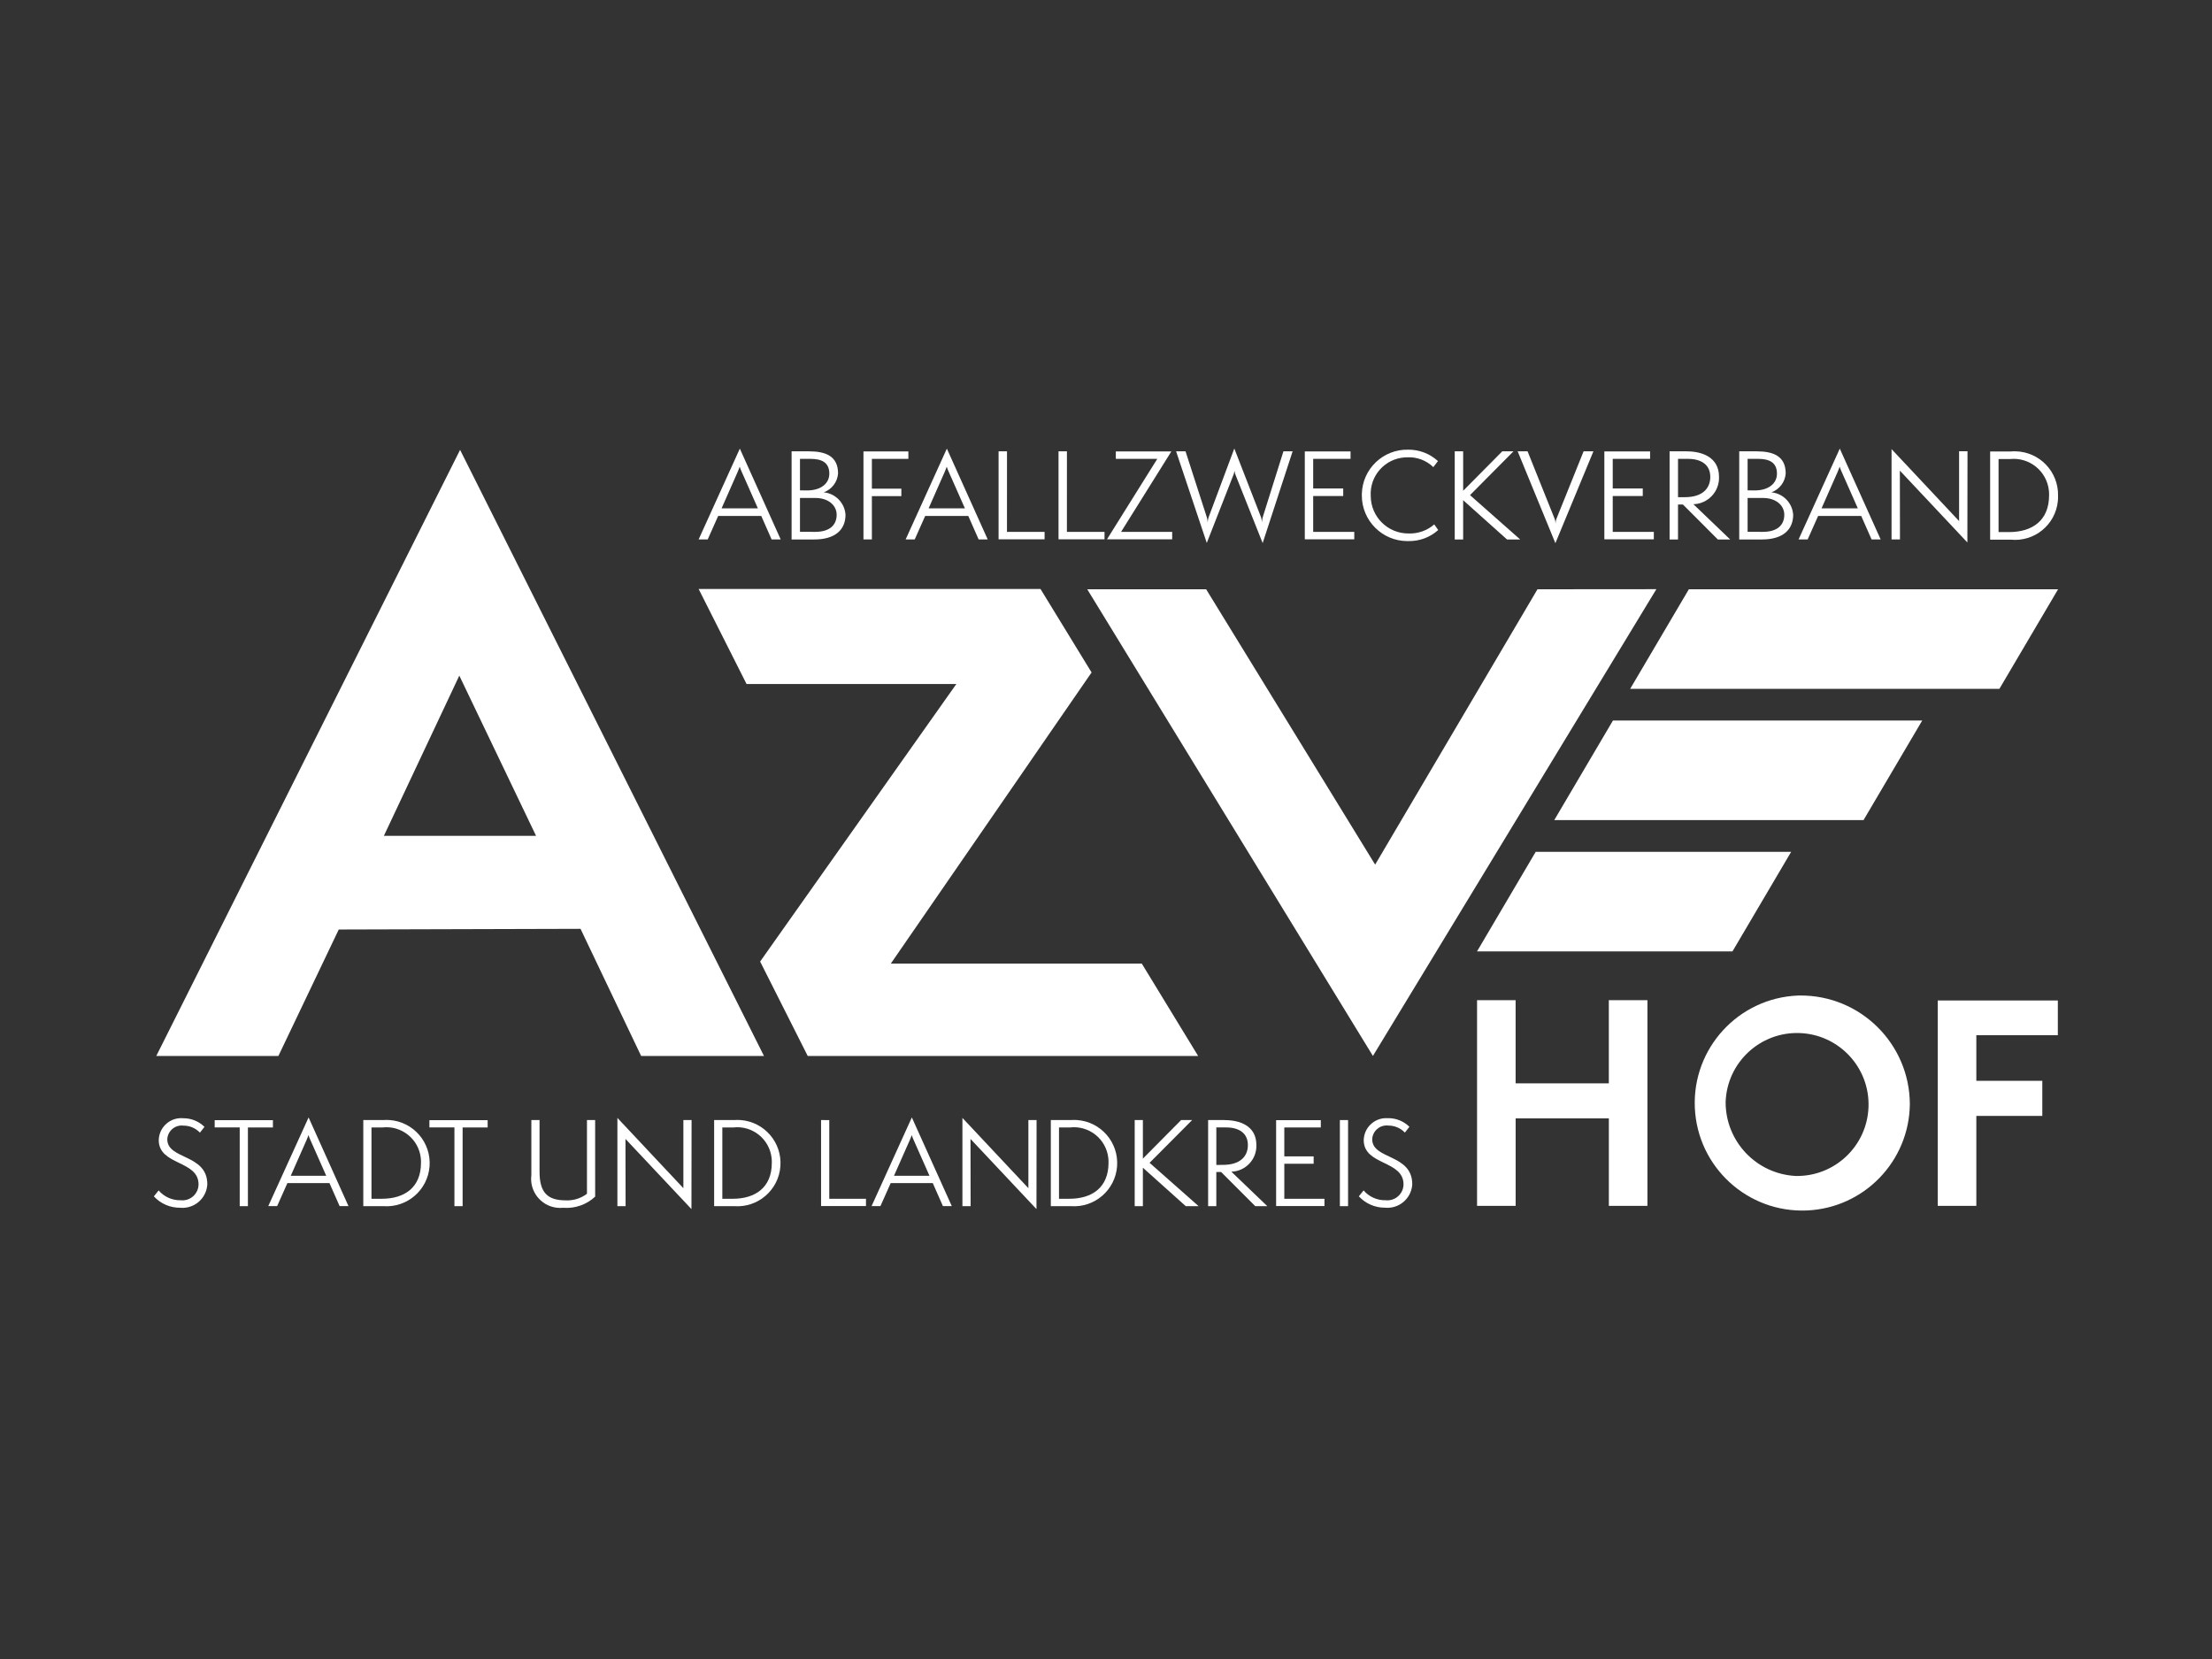 <?xml version="1.0" encoding="UTF-8"?>
<svg xmlns="http://www.w3.org/2000/svg" xmlns:xlink="http://www.w3.org/1999/xlink" version="1.1" id="Gruppe_1311" x="0px" y="0px" viewBox="0 0 200 150" xml:space="preserve">
<rect x="0" y="0" width="200" height="150" fill="#333333" stroke="none"/>
<g id="Gruppe_1296" transform="translate(0 47.659)">
	<g id="Gruppe_1288" transform="translate(0 0.057)">
		<path id="Pfad_1831" fill="#FFFFFF" d="M16.577,53.391c-1.116-0.107-2.108,0.712-2.215,1.828    c-0.005,0.049-0.008,0.098-0.009,0.147c0,2.315,3.6,1.801,3.6,4.011c-0.012,0.806-0.675,1.449-1.481,1.437    c-0.045-0.001-0.09-0.003-0.134-0.008c-0.765,0.018-1.497-0.308-1.995-0.888l-0.431,0.538c0.609,0.66,1.468,1.033,2.366,1.028    c1.238,0.12,2.34-0.786,2.46-2.024c0.003-0.032,0.005-0.063,0.007-0.095c0-2.765-3.619-2.211-3.619-4.071    c0.032-0.718,0.64-1.275,1.358-1.243c0.034,0.001,0.068,0.004,0.101,0.008c0.564-0.004,1.104,0.226,1.492,0.635l0.411-0.524    C17.979,53.667,17.292,53.387,16.577,53.391"></path>
	</g>
	<path id="Pfad_1832" fill="#FFFFFF" d="M19.411,53.622v0.657h2.263v7.117h0.741V54.28h2.261v-0.657L19.411,53.622z"></path>
	<g id="Gruppe_1289" transform="translate(8.156)">
		<path id="Pfad_1833" fill="#FFFFFF" d="M19.746,53.375l-3.645,8.015h0.802l0.925-2.076h3.807l0.915,2.076h0.802L19.746,53.375z     M18.132,58.651l1.419-3.208c0.062-0.133,0.155-0.381,0.185-0.473c0.049,0.162,0.111,0.321,0.185,0.473l1.42,3.208H18.132z"></path>
		<path id="Pfad_1834" fill="#FFFFFF" d="M26.481,53.613h-1.789v7.784h1.81c2.15,0.159,4.022-1.455,4.181-3.605    c0.159-2.15-1.455-4.022-3.605-4.181C26.879,53.596,26.68,53.597,26.481,53.613 M25.432,60.728V54.28h0.999    c1.718-0.192,3.267,1.045,3.459,2.764c0.016,0.144,0.022,0.289,0.018,0.434c0,2.232-1.491,3.25-3.539,3.25H25.432z"></path>
	</g>
	<path id="Pfad_1835" fill="#FFFFFF" d="M38.825,53.622v0.657h2.263v7.117h0.74V54.28h2.263v-0.657L38.825,53.622z"></path>
	<g id="Gruppe_1290" transform="translate(26.894 0.186)">
		<path id="Pfad_1836" fill="#FFFFFF" d="M26.917,53.425h-0.74v6.665c-0.548,0.417-1.225,0.628-1.912,0.596    c-1.65,0-2.376-0.689-2.376-2.603v-4.659h-0.74v4.973c-0.189,1.441,0.826,2.763,2.267,2.952c0.203,0.027,0.409,0.03,0.612,0.009    c1.062,0.086,2.111-0.28,2.89-1.008L26.917,53.425z"></path>
	</g>
	<path id="Pfad_1837" fill="#FFFFFF" d="M55.823,61.397h0.741l-0.011-6.078l5.965,6.345l0.011-8.052h-0.741v6.16l-5.965-6.355   V61.397z"></path>
	<g id="Gruppe_1291" transform="translate(39.917 0.187)">
		<path id="Pfad_1838" fill="#FFFFFF" d="M26.443,53.426h-1.791v7.784h1.811c2.15,0.159,4.022-1.455,4.181-3.605    c0.159-2.15-1.455-4.022-3.605-4.181C26.841,53.409,26.641,53.41,26.443,53.426 M25.393,60.541v-6.448h0.997    c1.718-0.192,3.267,1.045,3.459,2.764c0.016,0.145,0.022,0.29,0.018,0.436c0,2.232-1.492,3.25-3.539,3.25L25.393,60.541z"></path>
	</g>
	<path id="Pfad_1839" fill="#FFFFFF" d="M74.238,53.613v7.774h4.061V60.73h-3.32v-7.117H74.238z"></path>
	<g id="Gruppe_1292" transform="translate(51.135)">
		<path id="Pfad_1840" fill="#FFFFFF" d="M31.31,53.375l-3.64,8.015h0.802l0.925-2.076h3.807l0.915,2.076h0.802L31.31,53.375z     M29.696,58.651l1.419-3.208c0.062-0.133,0.155-0.381,0.185-0.473c0.05,0.162,0.112,0.321,0.185,0.473l1.42,3.208H29.696z"></path>
	</g>
	<path id="Pfad_1841" fill="#FFFFFF" d="M87.018,61.397h0.741l-0.01-6.078l5.965,6.345l0.009-8.052h-0.74v6.16l-5.965-6.355V61.397z   "></path>
	<g id="Gruppe_1293" transform="translate(63.91 0.187)">
		<path id="Pfad_1842" fill="#FFFFFF" d="M32.892,53.426h-1.791v7.784h1.81c2.15,0.159,4.022-1.455,4.181-3.605    c0.159-2.15-1.455-4.022-3.605-4.181c-0.199-0.015-0.398-0.014-0.596,0.002 M31.841,60.541v-6.448h0.996    c1.718-0.194,3.268,1.041,3.462,2.76c0.016,0.146,0.023,0.292,0.019,0.439c0,2.232-1.491,3.25-3.538,3.25H31.841z"></path>
	</g>
	<path id="Pfad_1843" fill="#FFFFFF" d="M106.791,53.613l-3.456,3.486v-3.486h-0.74v7.784h0.74v-3.476l3.877,3.476h1.162   l-4.433-3.919l3.848-3.867L106.791,53.613z"></path>
	<g id="Gruppe_1294" transform="translate(75.112 0.186)">
		<path id="Pfad_1844" fill="#FFFFFF" d="M35.645,53.425h-1.523v7.784h0.741v-3.084h0.433l3.085,3.085h1.09l-3.249-3.116    c1.288-0.038,2.301-1.112,2.263-2.4c0-0.004,0-0.008,0-0.011c0-1.788-1.584-2.251-2.839-2.251 M34.864,57.485v-3.392h0.888    c1.173,0,1.964,0.525,1.964,1.595c0,1.015-0.69,1.789-2.242,1.789L34.864,57.485z"></path>
	</g>
	<path id="Pfad_1845" fill="#FFFFFF" d="M115.381,53.622v7.765h4.372V60.73h-3.631v-3.166h2.652v-0.668h-2.652V54.28h3.3v-0.657   L115.381,53.622z"></path>
	<rect id="Rechteck_390" x="121.146" y="53.613" fill="#FFFFFF" width="0.741" height="7.784"></rect>
	<g id="Gruppe_1295" transform="translate(85.85 0.057)">
		<path id="Pfad_1846" fill="#FFFFFF" d="M39.675,53.391c-1.116-0.106-2.107,0.713-2.214,1.829    c-0.005,0.048-0.007,0.097-0.009,0.145c0,2.315,3.599,1.801,3.599,4.011c-0.012,0.806-0.675,1.449-1.481,1.437    c-0.045-0.001-0.09-0.003-0.134-0.008c-0.765,0.019-1.497-0.308-1.995-0.888l-0.431,0.534c0.609,0.659,1.467,1.032,2.364,1.028    c1.238,0.12,2.34-0.786,2.46-2.024c0.003-0.032,0.005-0.063,0.007-0.095c0-2.765-3.621-2.211-3.621-4.071    c0.032-0.719,0.642-1.276,1.361-1.243c0.033,0.002,0.067,0.004,0.1,0.008c0.563-0.004,1.103,0.226,1.491,0.635l0.412-0.524    c-0.509-0.503-1.197-0.784-1.912-0.782"></path>
	</g>
</g>
<g id="Gruppe_1298" transform="translate(94.271 38.975)">
	<path id="Pfad_1847" fill="#FFFFFF" d="M51.192,51.458v7.517h-8.427v-7.517h-3.487v18.594h3.489v-7.909h8.427v7.909h3.489V51.458   H51.192z"></path>
	<g id="Gruppe_1297" transform="translate(14.789)">
		<path id="Pfad_1848" fill="#FFFFFF" d="M53.474,51.039c-5.366,0.233-9.527,4.772-9.294,10.137    c0.233,5.366,4.772,9.527,10.137,9.294c5.169-0.224,9.257-4.456,9.303-9.629c-0.03-5.446-4.469-9.836-9.915-9.806    C53.628,51.035,53.551,51.037,53.474,51.039 M53.303,67.351c-3.558-0.179-6.348-3.121-6.339-6.683    c0.122-3.568,3.113-6.361,6.68-6.239s6.361,3.113,6.239,6.68C59.762,64.638,56.833,67.417,53.303,67.351"></path>
	</g>
	<path id="Pfad_1849" fill="#FFFFFF" d="M80.932,51.482v18.57h3.489v-8.131h5.965v-3.173h-5.965v-4.123h7.369v-3.143H80.932z"></path>
</g>
<g id="Gruppe_1306" transform="translate(38.811)">
	<g id="Gruppe_1299" transform="translate(0 0.008)">
		<path id="Pfad_1850" fill="#FFFFFF" d="M28.082,40.555l-3.727,8.212h0.821l0.947-2.127h3.896l0.937,2.127h0.821L28.082,40.555z     M26.432,45.956l1.449-3.286c0.063-0.137,0.157-0.39,0.189-0.484c0.05,0.166,0.113,0.328,0.189,0.484l1.454,3.286H26.432z"></path>
		<path id="Pfad_1851" fill="#FFFFFF" d="M34.352,40.797h-1.59v7.972h2.053c1.853,0,2.822-0.853,2.822-2.241    c-0.074-1.065-0.907-1.92-1.97-2.022c0.732-0.262,1.24-0.931,1.296-1.706c0-1.579-1.142-2-2.612-2 M33.52,44.327V41.48h0.958    c0.99,0,1.695,0.317,1.695,1.338c0,0.906-0.779,1.517-2.011,1.517L33.52,44.327z M33.52,48.076v-3.058h1.421    c1.105,0,1.895,0.642,1.895,1.515c0,0.938-0.635,1.548-1.947,1.548L33.52,48.076z"></path>
	</g>
	<path id="Pfad_1852" fill="#FFFFFF" d="M43.321,40.816H39.26v7.956h0.761v-3.914h2.665v-0.674h-2.665v-2.695h3.3V40.816z"></path>
	<g id="Gruppe_1300" transform="translate(14.75 0.008)">
		<path id="Pfad_1853" fill="#FFFFFF" d="M32.05,40.555l-3.727,8.212h0.821l0.947-2.127h3.896l0.937,2.127h0.821L32.05,40.555z     M30.401,45.956l1.449-3.286c0.063-0.137,0.157-0.39,0.189-0.484c0.051,0.166,0.114,0.327,0.189,0.484l1.454,3.286H30.401z"></path>
	</g>
	<path id="Pfad_1854" fill="#FFFFFF" d="M52.238,40.805h-0.761v7.96h4.159v-0.674h-3.401L52.238,40.805z"></path>
	<path id="Pfad_1855" fill="#FFFFFF" d="M57.657,40.805h-0.761v7.96h4.159v-0.674h-3.401L57.657,40.805z"></path>
	<path id="Pfad_1856" fill="#FFFFFF" d="M67.098,40.816h-5.022v0.673h3.749l-4.548,7.274h5.896v-0.673h-4.621L67.098,40.816z"></path>
	<g id="Gruppe_1301" transform="translate(34.019)">
		<path id="Pfad_1857" fill="#FFFFFF" d="M38.771,40.552l-2.336,6.253c-0.04,0.141-0.065,0.286-0.074,0.433    c-0.006-0.146-0.027-0.291-0.063-0.433l-1.937-5.999h-0.853l2.774,8.284l2.358-6.02c0.075-0.156,0.125-0.323,0.148-0.495    c0.023,0.171,0.073,0.338,0.146,0.495l2.401,6.032l2.709-8.296h-0.831l-1.885,6c-0.032,0.142-0.053,0.287-0.063,0.433    c-0.006-0.146-0.027-0.291-0.063-0.433L38.771,40.552z"></path>
	</g>
	<path id="Pfad_1858" fill="#FFFFFF" d="M83.301,40.816h-4.137v7.948h4.473v-0.674h-3.716v-3.242h2.716v-0.685h-2.716v-2.674h3.379   V40.816z"></path>
	<g id="Gruppe_1302" transform="translate(47.251 0.083)">
		<path id="Pfad_1859" fill="#FFFFFF" d="M41.257,40.575c-2.263-0.05-4.137,1.744-4.187,4.006c-0.001,0.044-0.001,0.087-0.001,0.131    c-0.003,2.276,1.839,4.125,4.116,4.128c0.035,0,0.07,0,0.105-0.001c0.99,0.019,1.949-0.338,2.685-1l-0.358-0.508    c-0.64,0.557-1.468,0.85-2.316,0.82c-1.876,0.016-3.41-1.492-3.426-3.368c0-0.007,0-0.014,0-0.022    c-0.108-1.819,1.279-3.381,3.098-3.489c0.067-0.004,0.134-0.006,0.201-0.006c0.876-0.046,1.731,0.276,2.359,0.888l0.42-0.548    c-0.735-0.673-1.699-1.042-2.695-1.032"></path>
	</g>
	<path id="Pfad_1860" fill="#FFFFFF" d="M98.034,40.805h-1.015l-3.537,3.569v-3.569H92.72v7.973h0.761v-3.553l3.968,3.553h1.19   l-4.538-4.01L98.034,40.805z"></path>
	<g id="Gruppe_1303" transform="translate(58.353 0.199)">
		<path id="Pfad_1861" fill="#FFFFFF" d="M46.908,40.606H46.02l-2.475,6.149c-0.038,0.123-0.06,0.252-0.063,0.381    c-0.004-0.129-0.026-0.257-0.063-0.381l-2.467-6.149h-0.896l3.412,8.307L46.908,40.606z"></path>
	</g>
	<path id="Pfad_1862" fill="#FFFFFF" d="M110.385,40.816h-4.137v7.948h4.473v-0.674h-3.716v-3.242h2.716v-0.685h-2.716v-2.674h3.379   V40.816z"></path>
	<g id="Gruppe_1304" transform="translate(69.182 0.008)">
		<path id="Pfad_1863" fill="#FFFFFF" d="M44.523,40.797h-1.558v7.973h0.761v-3.162h0.443l3.159,3.162h1.116l-3.326-3.189    c1.318-0.039,2.356-1.14,2.317-2.458c0-0.005,0-0.01-0.001-0.015c0-1.833-1.622-2.306-2.905-2.306 M43.727,44.949v-3.468h0.906    c1.201,0,2.011,0.537,2.011,1.631c0,1.043-0.706,1.833-2.297,1.833L43.727,44.949z"></path>
		<path id="Pfad_1864" fill="#FFFFFF" d="M50.851,40.797h-1.59v7.972h2.056c1.853,0,2.822-0.853,2.822-2.241    c-0.073-1.065-0.907-1.92-1.97-2.022c0.731-0.262,1.239-0.931,1.294-1.706c0-1.579-1.142-2-2.612-2 M50.019,44.327V41.48h0.958    c0.99,0,1.695,0.317,1.695,1.338c0,0.906-0.779,1.517-2.01,1.517L50.019,44.327z M50.019,48.076v-3.058h1.421    c1.105,0,1.895,0.642,1.895,1.515c0,0.938-0.635,1.548-1.948,1.548L50.019,48.076z"></path>
		<path id="Pfad_1865" fill="#FFFFFF" d="M58.353,40.555l-3.726,8.212h0.821l0.947-2.127h3.896l0.937,2.127h0.821L58.353,40.555z     M56.704,45.956l1.449-3.286c0.063-0.137,0.157-0.39,0.189-0.484c0.05,0.166,0.113,0.328,0.189,0.484l1.453,3.286H56.704z"></path>
	</g>
	<path id="Pfad_1866" fill="#FFFFFF" d="M132.216,40.606v8.165h0.761l-0.01-6.218l6.105,6.495l0.011-8.249h-0.761v6.314   L132.216,40.606z"></path>
	<g id="Gruppe_1305" transform="translate(92.018 0.213)">
		<path id="Pfad_1867" fill="#FFFFFF" d="M50.945,40.61h-1.833v7.97h1.854c2.136,0.22,4.046-1.334,4.266-3.47    c0.017-0.169,0.024-0.338,0.019-0.508c0.047-2.167-1.672-3.962-3.84-4.009C51.256,40.589,51.1,40.595,50.945,40.61 M49.872,47.895    v-6.602h1.015c1.76-0.193,3.343,1.078,3.536,2.838c0.016,0.145,0.022,0.292,0.018,0.438c0,2.284-1.523,3.326-3.622,3.326H49.872z"></path>
	</g>
</g>
<path id="Pfad_1868" fill="#FFFFFF" d="M139.012,53.28l-14.677,24.896L109.055,53.28h-10.75l25.828,42.194l10.406-17.132  l14.64-24.112l0.583-0.959L139.012,53.28z"></path>
<g id="Gruppe_1307" transform="translate(38.813 10.009)">
	<path id="Pfad_1869" fill="#FFFFFF" d="M69.517,85.466h-35.3l-4.302-8.536l17.739-25.092H28.688l-4.333-8.593h30.91l4.619,7.547   L55.98,56.45l-2.227,3.234L41.731,77.115h22.692L69.517,85.466"></path>
</g>
<g id="Gruppe_1308" transform="translate(94.271 28.735)">
	<path id="Pfad_1870" fill="#FFFFFF" d="M44.581,48.284l-5.305,9.001h23.097l5.305-9.001H44.581z"></path>
</g>
<g id="Gruppe_1309" transform="translate(99.774 19.382)">
	<path id="Pfad_1871" fill="#FFFFFF" d="M46.062,45.765l-5.305,9.001H68.72l5.305-9.001H46.062z"></path>
</g>
<g id="Gruppe_1310" transform="translate(105.182 10.029)">
	<path id="Pfad_1872" fill="#FFFFFF" d="M47.517,43.251l-5.305,9.001h33.384l5.305-9.001H47.517z"></path>
</g>
<path id="Pfad_1873" fill="#FFFFFF" d="M41.599,40.675L14.131,95.475h11.041l5.457-11.433l21.86-0.061l5.48,11.494h11.107  L41.599,40.675z M34.708,75.575l6.821-14.488l6.94,14.488H34.708z"></path>
</svg>
